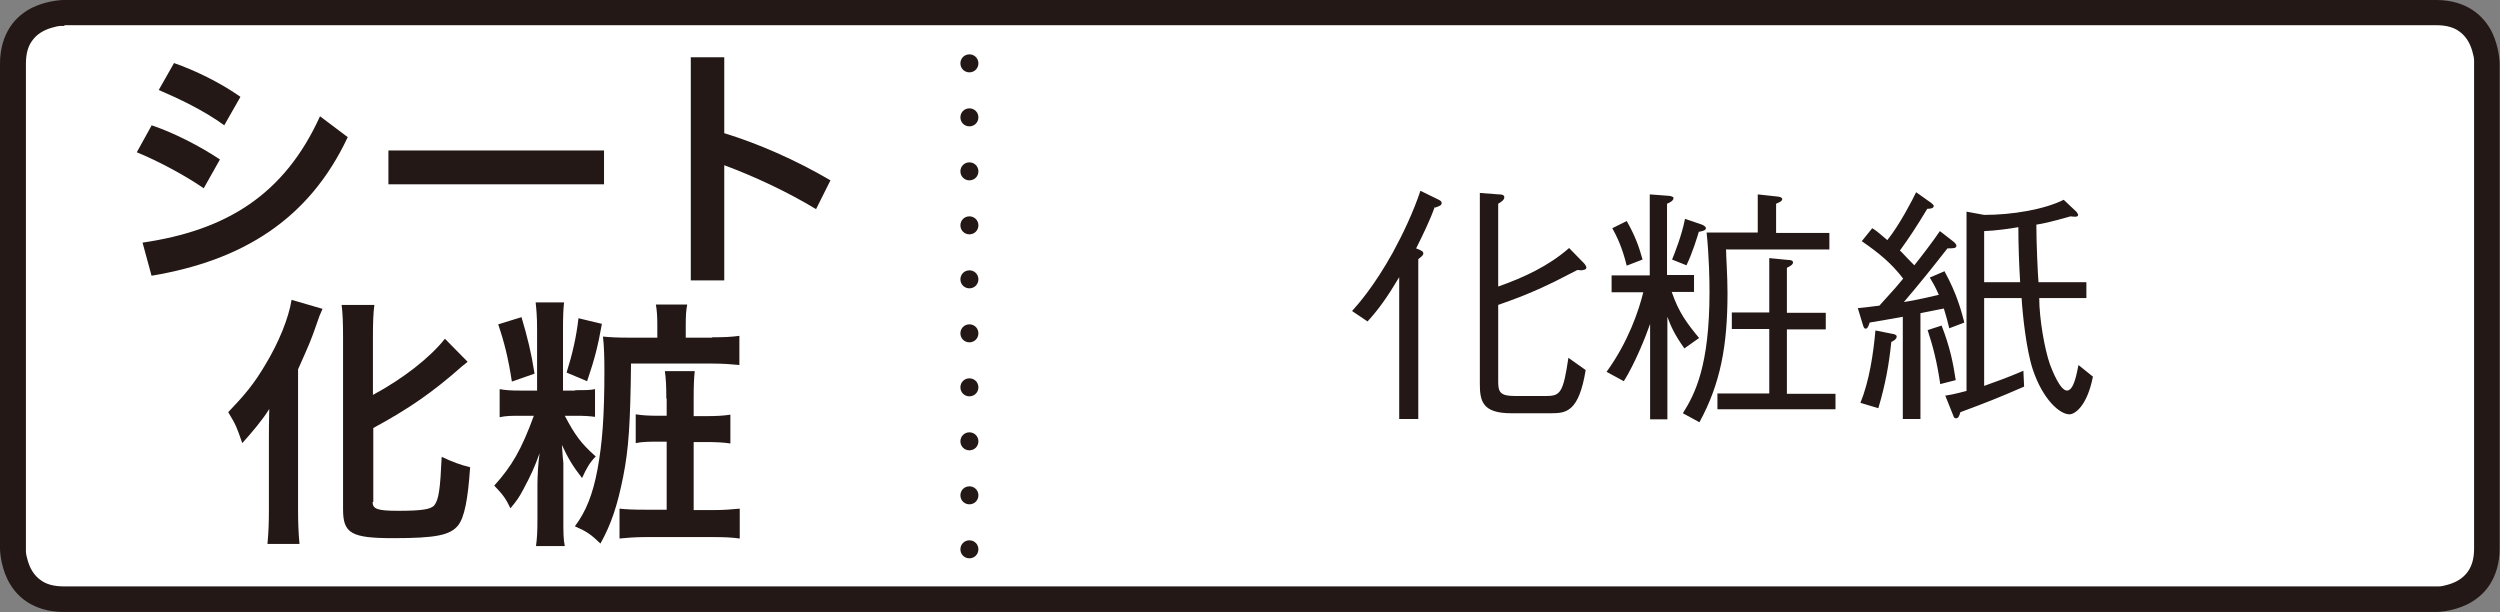 <?xml version="1.0" encoding="UTF-8"?>
<svg id="_レイヤー_2" data-name="レイヤー 2" xmlns="http://www.w3.org/2000/svg" viewBox="0 0 69.45 17.01">
  <rect x="0" y="0" width="69.45" height="17.01" fill="#808080" stroke="none"/>
  <defs>
    <style>
      .cls-1 {
        fill: #fff;
      }

      .cls-2 {
        fill: #231815;
      }
    </style>
  </defs>
  <g id="_レイヤー_1-2" data-name="レイヤー 1">
    <path class="cls-1" d="M1.77,.35S.35,.35,.35,1.77V15.24s0,1.42,1.42,1.42H67.68s1.42,0,1.42-1.42V1.77s0-1.42-1.42-1.42H1.77Z"/>
    <path class="cls-2" d="M1.77,.35V0s-.43,0-.87,.21c-.22,.11-.45,.28-.62,.54C.11,1.01,0,1.35,0,1.77V15.24s0,.43,.21,.86c.11,.22,.28,.45,.54,.62,.26,.17,.6,.28,1.01,.28H67.68s.43,0,.86-.21c.22-.11,.45-.28,.62-.54,.17-.26,.28-.6,.28-1.01V1.77s0-.43-.21-.87c-.11-.22-.28-.45-.54-.62C68.44,.11,68.09,0,67.68,0H1.77V.7H67.68c.3,0,.49,.07,.62,.16,.21,.14,.32,.35,.38,.56,.03,.1,.05,.19,.05,.26v.07s0,.02,0,.02V15.24c0,.3-.07,.48-.16,.62-.14,.21-.35,.32-.56,.38-.1,.03-.19,.05-.26,.05h-.07s-.02,0-.02,0H1.77c-.3,0-.49-.07-.62-.16-.21-.14-.32-.35-.38-.56-.03-.1-.05-.19-.05-.26v-.07s0-.02,0-.02V1.77c0-.3,.07-.49,.16-.62,.14-.21,.35-.32,.56-.38,.1-.03,.19-.05,.26-.05h.07s.02,0,.02,0V.35Z"/>
    <g>
      <path class="cls-2" d="M4.21,3.48c.6,.2,1.33,.57,1.9,.95l-.45,.8c-.57-.39-1.3-.77-1.86-1l.42-.76Zm-.25,3.26c2.33-.34,3.94-1.33,4.93-3.51l.77,.58c-1.08,2.3-2.94,3.43-5.45,3.85l-.25-.92Zm.87-4.99c.6,.21,1.28,.54,1.85,.94l-.45,.79c-.58-.42-1.26-.74-1.82-.98l.42-.74Z"/>
      <path class="cls-2" d="M16.78,4.18v.94h-5.99v-.94h5.99Z"/>
      <path class="cls-2" d="M20.12,3.7c.92,.28,1.98,.74,2.95,1.31l-.4,.8c-.81-.49-1.74-.92-2.55-1.22v3.2h-.93V1.59h.93V3.7Z"/>
    </g>
    <g>
      <path class="cls-2" d="M7.47,12.18c0-.25,0-.33,.01-.82-.16,.27-.47,.64-.75,.95-.15-.43-.16-.48-.39-.86,.46-.48,.71-.78,1.02-1.3,.39-.64,.66-1.32,.74-1.82l.86,.25c-.07,.15-.1,.23-.16,.41-.16,.46-.19,.53-.52,1.27v3.92c0,.29,.01,.63,.04,.93h-.89c.03-.32,.04-.6,.04-.95v-1.99Zm2.88,1.76c0,.2,.13,.25,.71,.25,.66,0,.92-.04,1.01-.16,.12-.16,.16-.45,.2-1.34,.29,.14,.54,.23,.79,.29-.06,.9-.16,1.39-.33,1.61-.22,.28-.63,.36-1.8,.36s-1.4-.13-1.4-.8v-4.8c0-.36-.01-.66-.04-.88h.91c-.03,.22-.04,.5-.04,.88v1.62c.84-.45,1.59-1.04,2-1.56l.63,.64c-.05,.04-.08,.07-.16,.13-.8,.71-1.48,1.18-2.46,1.71v2.06Z"/>
      <path class="cls-2" d="M15.99,10.84c.26,0,.39,0,.54-.03v.77c-.15-.02-.29-.03-.54-.03h-.3c.28,.53,.45,.77,.86,1.13-.16,.16-.26,.33-.38,.6-.25-.32-.38-.53-.56-.92,.02,.3,.03,.43,.04,.5q0,.16,0,.34v1.21c0,.38,0,.57,.04,.76h-.8c.03-.22,.04-.4,.04-.75v-.95c0-.24,.02-.61,.06-.88-.14,.39-.24,.61-.46,1.02-.1,.19-.18,.31-.35,.51-.13-.27-.2-.37-.45-.63,.49-.54,.76-1.01,1.1-1.94h-.35c-.27,0-.42,0-.6,.04v-.78c.16,.03,.31,.04,.59,.04h.45v-1.72c0-.34-.02-.54-.04-.73h.79c-.02,.17-.03,.38-.03,.72v1.73h.32Zm-1.5-2.02c.16,.54,.27,.98,.36,1.56l-.63,.22c-.1-.65-.21-1.09-.38-1.59l.65-.2Zm2.23,.18c-.11,.62-.2,.97-.41,1.59l-.57-.24c.16-.51,.27-.98,.33-1.51l.66,.16Zm3.06,.37c.33,0,.54-.01,.76-.04v.81c-.2-.02-.45-.04-.75-.04h-2.26c-.02,1.64-.06,2.35-.22,3.15-.16,.8-.33,1.31-.63,1.85-.26-.25-.37-.33-.71-.48,.31-.41,.5-.89,.63-1.59,.13-.71,.19-1.44,.19-2.73,0-.37-.01-.71-.04-.95,.21,.02,.4,.03,.71,.03h.8v-.36c0-.22-.01-.39-.04-.56h.87c-.03,.16-.04,.32-.04,.56v.36h.74Zm-1.27,1.7c0-.36-.01-.54-.04-.76h.83c-.02,.19-.03,.37-.03,.77v.48h.35c.27,0,.47-.01,.67-.04v.8c-.19-.03-.41-.04-.67-.04h-.35v1.89h.55c.31,0,.51-.02,.73-.04v.83c-.22-.03-.42-.04-.75-.04h-1.85c-.31,0-.53,.02-.74,.04v-.83c.19,.02,.36,.03,.74,.03h.57v-1.89h-.22c-.28,0-.45,0-.64,.04v-.8c.19,.03,.36,.04,.65,.04h.21v-.48Z"/>
    </g>
    <g>
      <path class="cls-2" d="M39.86,5.74c-.13,.37-.33,.78-.52,1.16,.13,.05,.2,.08,.2,.14,0,.06-.07,.1-.14,.16v4.44h-.53v-3.94c-.34,.57-.57,.89-.88,1.23l-.43-.29c.18-.2,.62-.7,1.13-1.62,.3-.55,.57-1.13,.77-1.72l.49,.24c.06,.03,.1,.05,.1,.1,0,.07-.08,.09-.19,.13Zm4.1,1.77c-.06,0-.11-.01-.14-.01-.8,.42-1.33,.67-2.2,.97v2.14c0,.28,.06,.39,.45,.39h.9c.38,0,.46-.11,.6-1.06l.48,.34c-.19,1.17-.55,1.2-.96,1.2h-1.11c-.8,0-.87-.34-.87-.82V5.36l.53,.04c.07,0,.15,.01,.15,.08s-.07,.12-.17,.18v2.3c.71-.25,1.4-.57,1.97-1.07l.42,.43s.06,.07,.06,.11c0,.06-.07,.07-.11,.07Z"/>
      <path class="cls-2" d="M46.8,9.69c-.28-.39-.39-.64-.48-.89v2.85h-.48v-2.65c-.14,.4-.43,1.11-.73,1.59l-.48-.26c.61-.84,.9-1.72,1.02-2.21h-.88v-.47h1.06v-2.25l.53,.04s.13,.01,.13,.06c0,.08-.11,.13-.18,.16v1.98h.75v.47h-.62c.2,.57,.4,.84,.76,1.28l-.41,.29Zm-1.61-2.31c-.13-.53-.28-.82-.4-1.04l.4-.2c.24,.42,.35,.74,.44,1.07l-.44,.17Zm2-.93c-.03,.1-.17,.57-.34,.92l-.4-.16c.07-.17,.27-.67,.36-1.13l.47,.16s.11,.04,.11,.1c0,.06-.09,.08-.2,.1Zm.76,.46c0,.23,.04,.73,.04,1.23,0,1.45-.19,2.51-.78,3.59l-.46-.25c.34-.54,.74-1.32,.74-3.37,0-.32-.01-.96-.08-1.65h1.42v-1.06l.55,.06s.13,.01,.13,.07c0,.06-.08,.09-.17,.13v.81h1.48v.46h-2.86Zm-.24,4.45v-.43h1.44v-1.79h-1.04v-.46h1.04v-1.51l.51,.05c.07,0,.15,.01,.15,.07,0,.07-.1,.11-.17,.15v1.25h1.08v.46h-1.08v1.79h1.35v.43h-3.28Z"/>
      <path class="cls-2" d="M54.02,7.54c.36,.65,.48,1.16,.55,1.42l-.42,.16c-.04-.18-.08-.32-.15-.55-.1,.02-.55,.11-.65,.13v2.94h-.49v-2.84c-.45,.08-.55,.1-.92,.16-.04,.13-.07,.17-.11,.17-.05,0-.06-.05-.08-.11l-.14-.46c.14-.01,.27-.03,.6-.07,.43-.47,.53-.59,.66-.75-.32-.42-.67-.71-1.15-1.04l.29-.36c.1,.06,.13,.08,.42,.33,.34-.42,.71-1.14,.8-1.33l.41,.29s.08,.06,.08,.09c0,.08-.13,.08-.18,.08-.3,.5-.5,.8-.76,1.16,.08,.07,.1,.11,.4,.41,.23-.29,.5-.64,.71-.95l.4,.31s.06,.06,.06,.09c0,.08-.08,.08-.25,.08-.39,.5-.79,1-1.21,1.49,.13-.02,.43-.07,.97-.2-.1-.23-.16-.33-.25-.48l.42-.18Zm-2.34,3.66c.25-.62,.36-1.36,.42-2.02l.45,.09c.07,.01,.14,.03,.14,.08,0,.08-.11,.13-.15,.15-.06,.6-.16,1.17-.36,1.84l-.5-.15Zm2.26-2.15c.23,.59,.32,1.04,.39,1.51l-.43,.11c-.09-.62-.2-1.04-.35-1.5l.4-.13Zm4.2,1.42c-.16,.81-.5,1.04-.65,1.04-.27,0-.74-.41-1.02-1.25-.18-.55-.28-1.5-.31-1.98h-1.04v2.44c.27-.1,.63-.22,1.09-.42l.02,.44c-.71,.31-1.07,.45-1.77,.71-.03,.11-.06,.17-.12,.17-.02,0-.06,0-.08-.08l-.22-.55c.13-.02,.25-.04,.59-.13V5.88l.49,.09c.78,0,1.67-.15,2.21-.42l.36,.34s.04,.06,.04,.08c0,.05-.06,.05-.08,.05-.03,0-.07,0-.13-.01-.6,.17-.76,.2-.95,.23,0,.53,.04,1.38,.06,1.6h1.33v.44h-1.31c0,.57,.15,1.43,.3,1.85,.06,.16,.28,.72,.47,.72s.27-.46,.32-.71l.41,.33Zm-2.02-2.63c-.03-.49-.05-1.04-.05-1.53-.21,.04-.65,.1-.95,.11v1.42h1Z"/>
    </g>
    <path class="cls-2" d="M26.68,15.26h0c0,.14,.11,.25,.25,.25s.25-.11,.25-.25-.11-.25-.25-.25-.25,.11-.25,.25m0-1.5h0c0,.14,.11,.25,.25,.25s.25-.11,.25-.25-.11-.25-.25-.25-.25,.11-.25,.25m0-1.5h0c0,.14,.11,.25,.25,.25s.25-.11,.25-.25-.11-.25-.25-.25-.25,.11-.25,.25m0-1.5h0c0,.14,.11,.25,.25,.25s.25-.11,.25-.25-.11-.25-.25-.25-.25,.11-.25,.25m0-1.5h0c0,.14,.11,.25,.25,.25s.25-.11,.25-.25-.11-.25-.25-.25-.25,.11-.25,.25m0-1.5h0c0,.14,.11,.25,.25,.25s.25-.11,.25-.25-.11-.25-.25-.25-.25,.11-.25,.25m0-1.5h0c0,.14,.11,.25,.25,.25s.25-.11,.25-.25-.11-.25-.25-.25-.25,.11-.25,.25m0-1.5h0c0,.14,.11,.25,.25,.25s.25-.11,.25-.25-.11-.25-.25-.25-.25,.11-.25,.25m0-1.5h0c0,.14,.11,.25,.25,.25s.25-.11,.25-.25-.11-.25-.25-.25-.25,.11-.25,.25m0-1.5h0c0,.14,.11,.25,.25,.25s.25-.11,.25-.25-.11-.25-.25-.25-.25,.11-.25,.25"/>
    <path class="cls-2" d="M26.93,17.01l.18-.07,.07-.18-.07-.18-.18-.07-.18,.07-.07,.18,.07,.18,.18,.07ZM26.93,.5l.18-.07,.07-.18-.07-.18L26.93,0l-.18,.07-.07,.18,.07,.18,.18,.07Z"/>
  </g>
</svg>